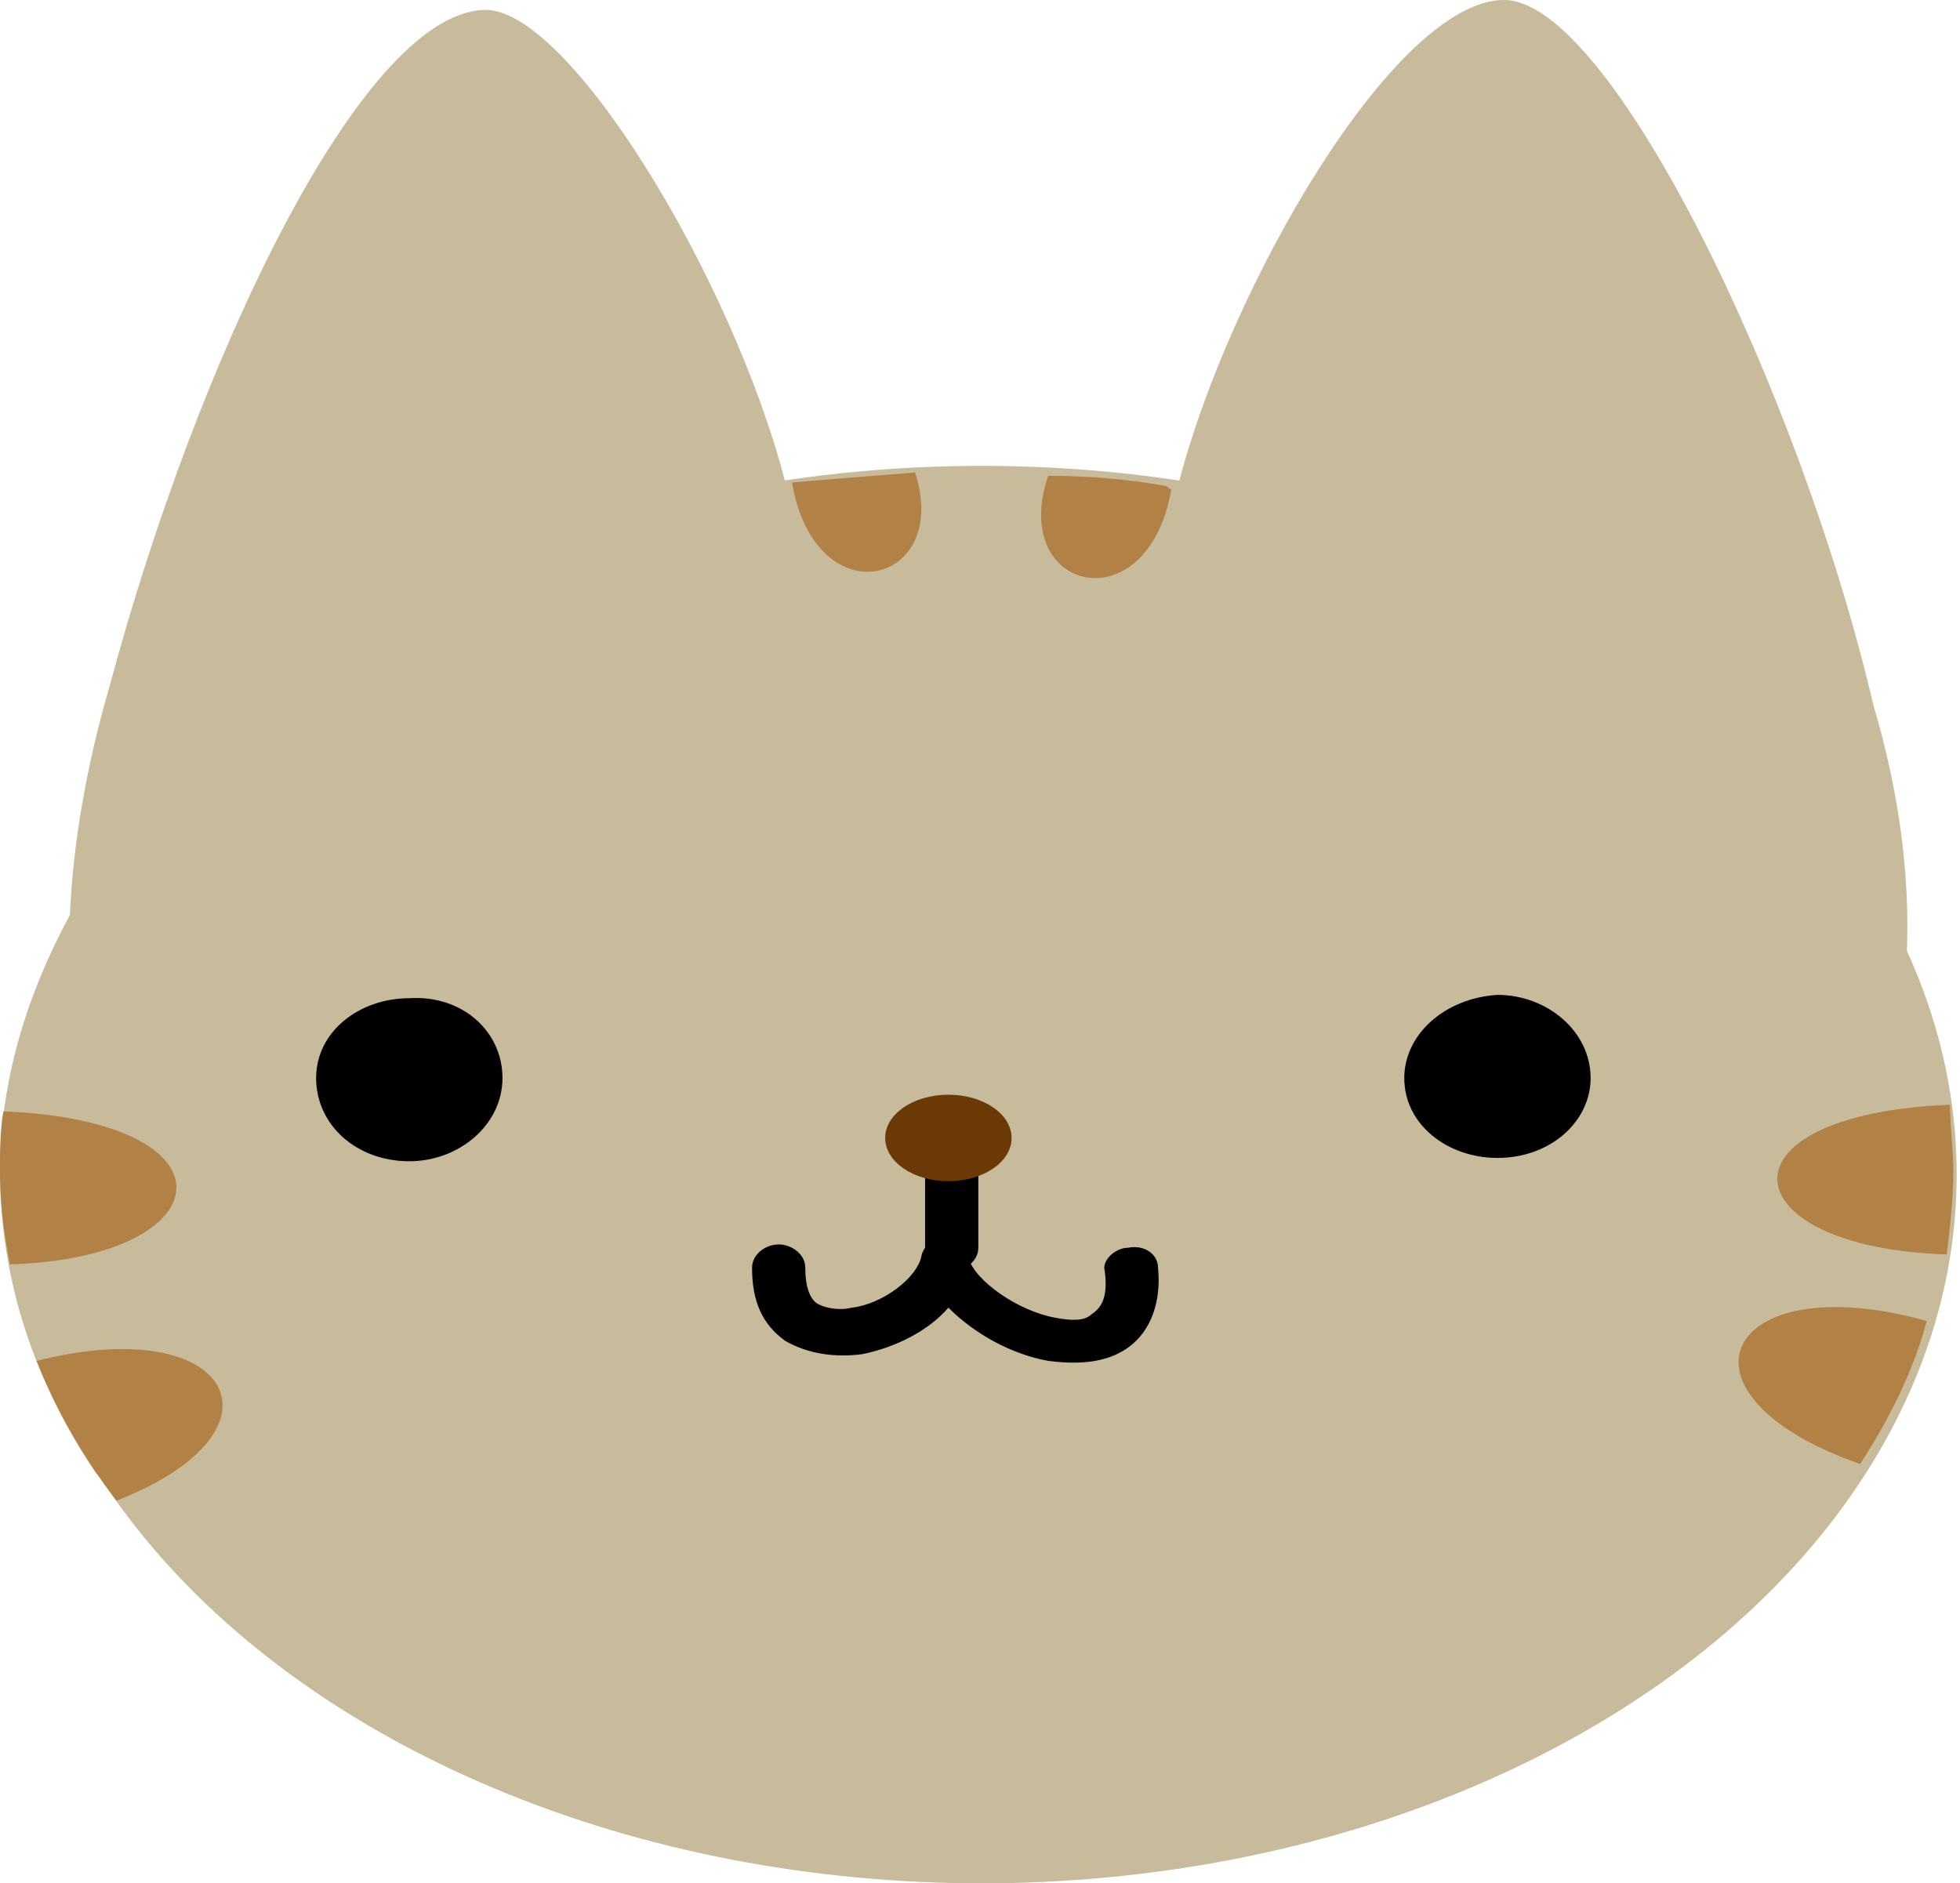 <?xml version="1.0" encoding="utf-8"?>
<!-- Generator: Adobe Illustrator 22.0.1, SVG Export Plug-In . SVG Version: 6.00 Build 0)  -->
<svg version="1.1" id="レイヤー_1" xmlns="http://www.w3.org/2000/svg" xmlns:xlink="http://www.w3.org/1999/xlink" x="0px"
	 y="0px" viewBox="0 0 58.9 56.6" style="enable-background:new 0 0 58.9 56.6;" xml:space="preserve">
<style type="text/css">
	.st0{fill:#C8BB9B;}
	.st1{fill:none;stroke:#000000;stroke-width:1.492;stroke-linecap:round;stroke-linejoin:round;}
	.st2{fill:#6A3906;}
	.st3{fill:#B28146;}
</style>
<g>
	<g>
		<path class="st0" d="M58.7,35.2c0-2.3-0.5-4.5-1.4-6.5c0.1-2.3-0.2-4.8-1-7.5C54.1,11.8,48.4,0,45.2,0c-3.3,0-8.3,8.7-9.8,14.6
			c-2-0.3-4-0.5-6.1-0.5c-2,0-3.9,0.1-5.7,0.4C22,8.3,17,0.1,14.5,0.3C10.8,0.5,5.9,10.9,3.3,20.6c-0.7,2.4-1.1,4.7-1.2,6.9
			c-1.3,2.4-2.1,5-2.1,7.7c0,3.2,1,6.3,2.9,9.1l50.6,2.9C56.7,43.7,58.7,39.6,58.7,35.2z"/>
		<path class="st0" d="M50.3,50C50.2,49.7,50.4,50.3,50.3,50c0,0,0-0.1,0-0.1c1.2-0.8,2.2-1.8,3.1-2.7L2.9,44.2
			c1.1,1.7,2.6,3.2,4.3,4.6C15.6,52.2,30,54.5,50.3,50z"/>
	</g>
	<ellipse class="st0" cx="29.5" cy="35.3" rx="29.3" ry="21.3"/>
	<g>
		<path class="st1" d="M21.8,26.3"/>
		<path d="M15.1,32.4c0,1.4-1.3,2.5-2.8,2.5c-1.6,0-2.8-1.1-2.8-2.5c0-1.4,1.3-2.4,2.8-2.4C13.9,29.9,15.1,31,15.1,32.4L15.1,32.4z
			 M15.1,32.4"/>
		<path class="st1" d="M35.5,26.4"/>
		<path d="M42.2,32.4c0,1.4,1.3,2.4,2.8,2.4c1.6,0,2.8-1.1,2.8-2.4c0-1.4-1.3-2.5-2.8-2.5C43.4,30,42.2,31.1,42.2,32.4L42.2,32.4z
			 M42.2,32.4"/>
		<path d="M28.5,33.9c-0.4,0-0.7,0.4-0.7,0.7v2.9c0,0.4,0.4,0.7,0.8,0.7c0.4,0,0.8-0.3,0.8-0.7v-2.9C29.4,34.3,28.9,33.9,28.5,33.9
			L28.5,33.9z M28.5,33.9"/>
		<path d="M28.5,37.1c-0.4,0-0.7,0.3-0.8,0.6c-0.1,0.7-1.2,1.5-2.1,1.6c-0.4,0.1-0.8,0-1-0.1c-0.2-0.1-0.4-0.4-0.4-1.1
			c0-0.4-0.4-0.7-0.8-0.7c-0.4,0-0.8,0.3-0.8,0.7c0,1,0.3,1.7,1,2.2c0.7,0.4,1.5,0.5,2.3,0.4c1-0.2,2-0.7,2.6-1.4
			c0.8,0.8,1.9,1.4,3,1.6c0.8,0.1,1.7,0.1,2.4-0.4c0.7-0.5,1-1.4,0.9-2.4c0-0.4-0.4-0.7-0.9-0.6c-0.4,0-0.8,0.4-0.7,0.7
			c0.1,0.8-0.1,1.1-0.4,1.3c-0.2,0.2-0.6,0.2-1.1,0.1c-1.1-0.2-2.4-1.1-2.6-1.8C29.2,37.3,28.8,37.1,28.5,37.1L28.5,37.1z
			 M28.5,37.1"/>
		<ellipse class="st2" cx="28.5" cy="34.2" rx="1.9" ry="1.3"/>
		<g>
			<path class="st3" d="M27.5,14.2c-1.3,0.1-2.5,0.2-3.7,0.3C24.5,18.6,28.6,17.6,27.5,14.2z"/>
			<path class="st3" d="M0.1,33.4C0,34,0,34.6,0,35.2C0,36.1,0.1,37,0.3,38C6.7,37.8,7.3,33.7,0.1,33.4z"/>
			<path class="st3" d="M1.1,40.9c0.6,1.5,1.4,2.9,2.4,4.2C8.9,43,7,39.4,1.1,40.9z"/>
			<path class="st3" d="M35.2,14.7c-0.1,0-0.1-0.1-0.2-0.1c-1.1-0.2-2.3-0.3-3.5-0.3C30.3,17.8,34.5,18.8,35.2,14.7z"/>
			<path class="st3" d="M58.5,37.7c0.1-0.8,0.2-1.7,0.2-2.5c0-0.7-0.1-1.3-0.1-2C51.4,33.5,52,37.5,58.5,37.7z"/>
			<path class="st3" d="M55.9,44c0.9-1.4,1.6-2.8,2-4.3C51.8,38,49.9,41.9,55.9,44z"/>
		</g>
	</g>
</g>
</svg>
